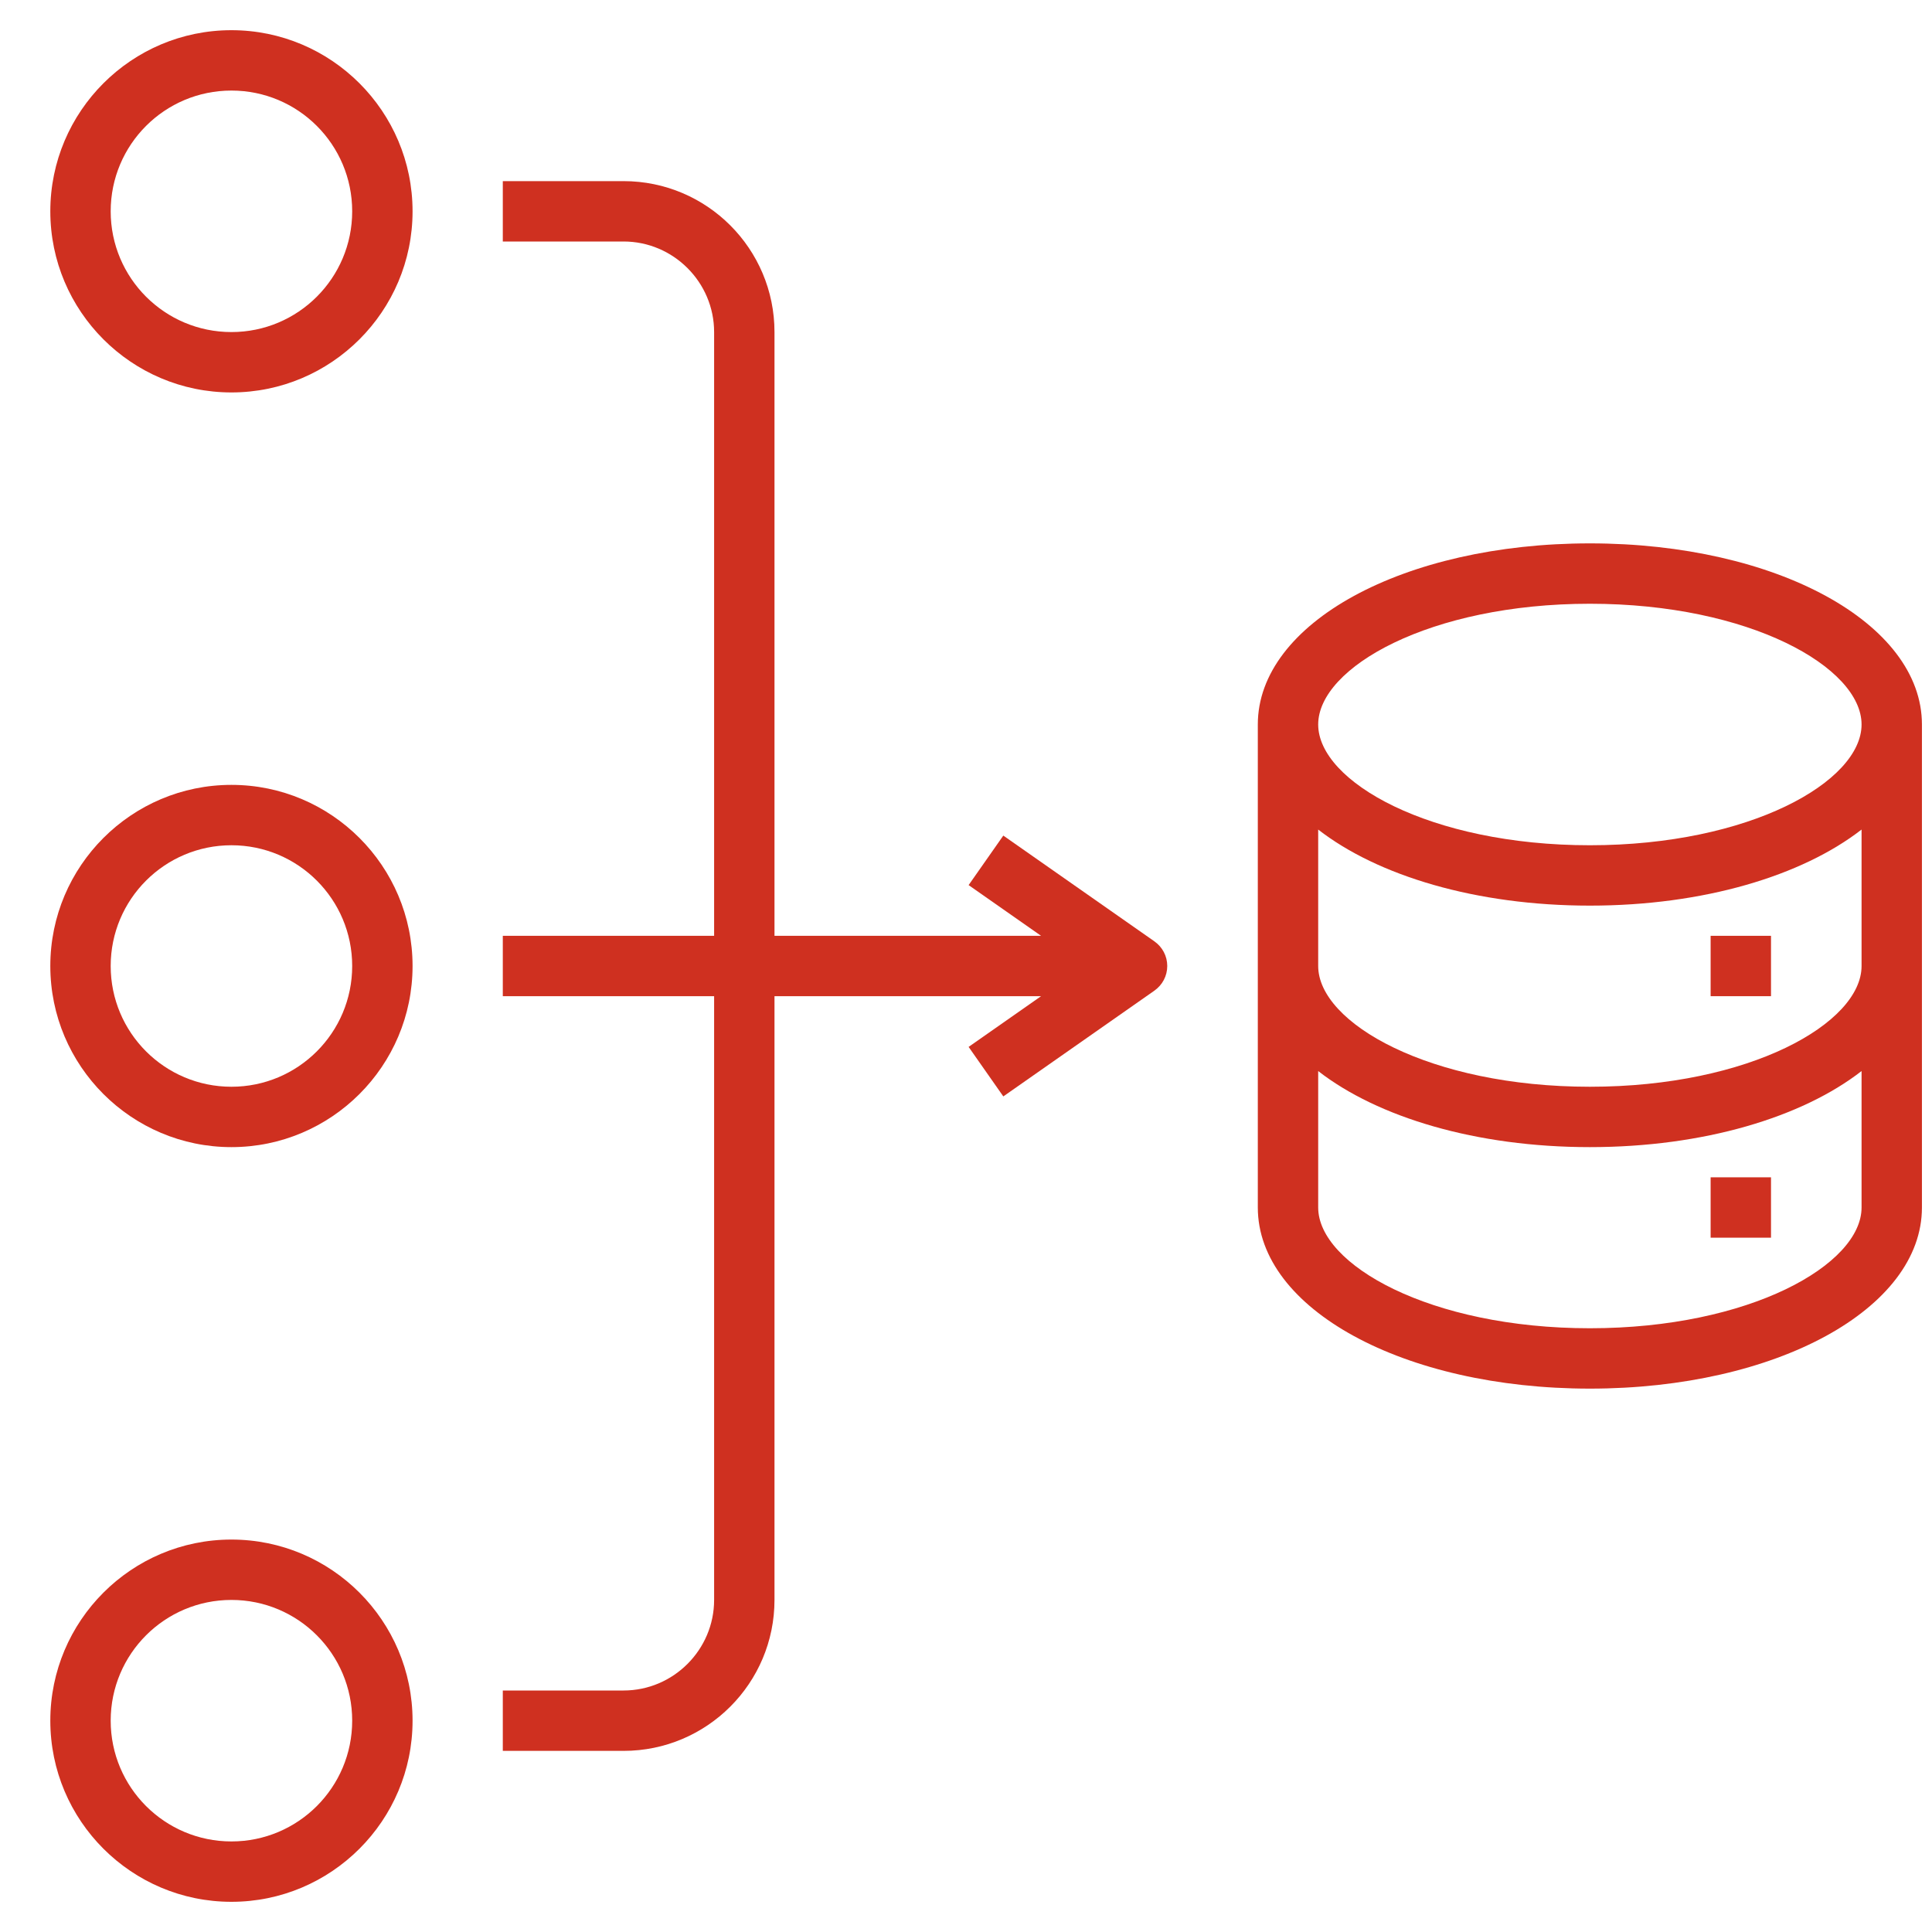 <svg width="48" height="48" viewBox="0 0 48 48" fill="none" xmlns="http://www.w3.org/2000/svg">
<path d="M42.5 23.25H44V24.75H42.5V23.25Z" fill="#CF3020"/>
<path d="M42.5 29.25H44V30.75H42.5V29.25Z" fill="#CF3020"/>
<path d="M5.75 38.25C3.268 38.25 1.25 40.267 1.25 42.75C1.25 45.233 3.268 47.25 5.75 47.25C8.232 47.25 10.25 45.233 10.25 42.75C10.25 40.267 8.232 38.25 5.75 38.25ZM5.75 45.75C4.093 45.75 2.75 44.407 2.75 42.75C2.75 41.093 4.093 39.75 5.75 39.75C7.407 39.75 8.75 41.093 8.75 42.75C8.75 44.407 7.407 45.75 5.75 45.75Z" fill="#CF3020"/>
<path d="M5.75 19.5C3.268 19.5 1.25 21.517 1.25 24C1.25 26.483 3.268 28.5 5.75 28.5C8.232 28.5 10.25 26.483 10.25 24C10.25 21.517 8.232 19.5 5.75 19.5ZM5.75 27C4.093 27 2.75 25.657 2.75 24C2.75 22.343 4.093 21 5.75 21C7.407 21 8.75 22.343 8.75 24C8.75 25.657 7.407 27 5.75 27Z" fill="#CF3020"/>
<path d="M5.75 0.75C3.268 0.75 1.25 2.768 1.25 5.25C1.25 7.732 3.268 9.75 5.75 9.75C8.232 9.75 10.25 7.732 10.25 5.25C10.25 2.768 8.232 0.75 5.75 0.75ZM5.75 8.25C4.093 8.25 2.75 6.907 2.75 5.25C2.75 3.592 4.093 2.25 5.75 2.25C7.407 2.25 8.75 3.592 8.75 5.25C8.75 6.907 7.407 8.25 5.75 8.25Z" fill="#CF3020"/>
<path d="M28.677 23.385L24.927 20.76L24.065 21.99L25.865 23.25H19.242V8.25C19.242 6.18 17.562 4.5 15.492 4.5H12.492V6H15.492C16.73 6 17.742 7.013 17.742 8.25V23.25H12.492V24.75H17.742V39.75C17.742 40.987 16.73 42 15.492 42H12.492V43.5H15.492C17.562 43.5 19.242 41.82 19.242 39.75V24.75H25.865L24.065 26.01L24.927 27.24L28.677 24.615C28.88 24.473 29 24.247 29 24C29 23.753 28.88 23.527 28.677 23.385Z" fill="#CF3020"/>
<path d="M39.5 13.5C34.873 13.5 31.25 15.48 31.25 18V30C31.25 32.52 34.873 34.5 39.5 34.5C44.127 34.5 47.75 32.52 47.75 30V18C47.75 15.48 44.127 13.5 39.5 13.5ZM46.25 30C46.25 31.418 43.475 33 39.5 33C35.525 33 32.75 31.418 32.75 30V26.61C34.227 27.758 36.672 28.5 39.5 28.5C42.328 28.5 44.773 27.758 46.25 26.61V30ZM46.25 24C46.25 25.418 43.475 27 39.5 27C35.525 27 32.75 25.418 32.75 24V20.61C34.227 21.758 36.672 22.5 39.5 22.5C42.328 22.5 44.773 21.758 46.25 20.61V24ZM39.5 21C35.525 21 32.75 19.418 32.75 18C32.75 16.582 35.525 15 39.5 15C43.475 15 46.25 16.582 46.25 18C46.25 19.418 43.475 21 39.5 21Z" fill="#CF3020"/>
</svg>
